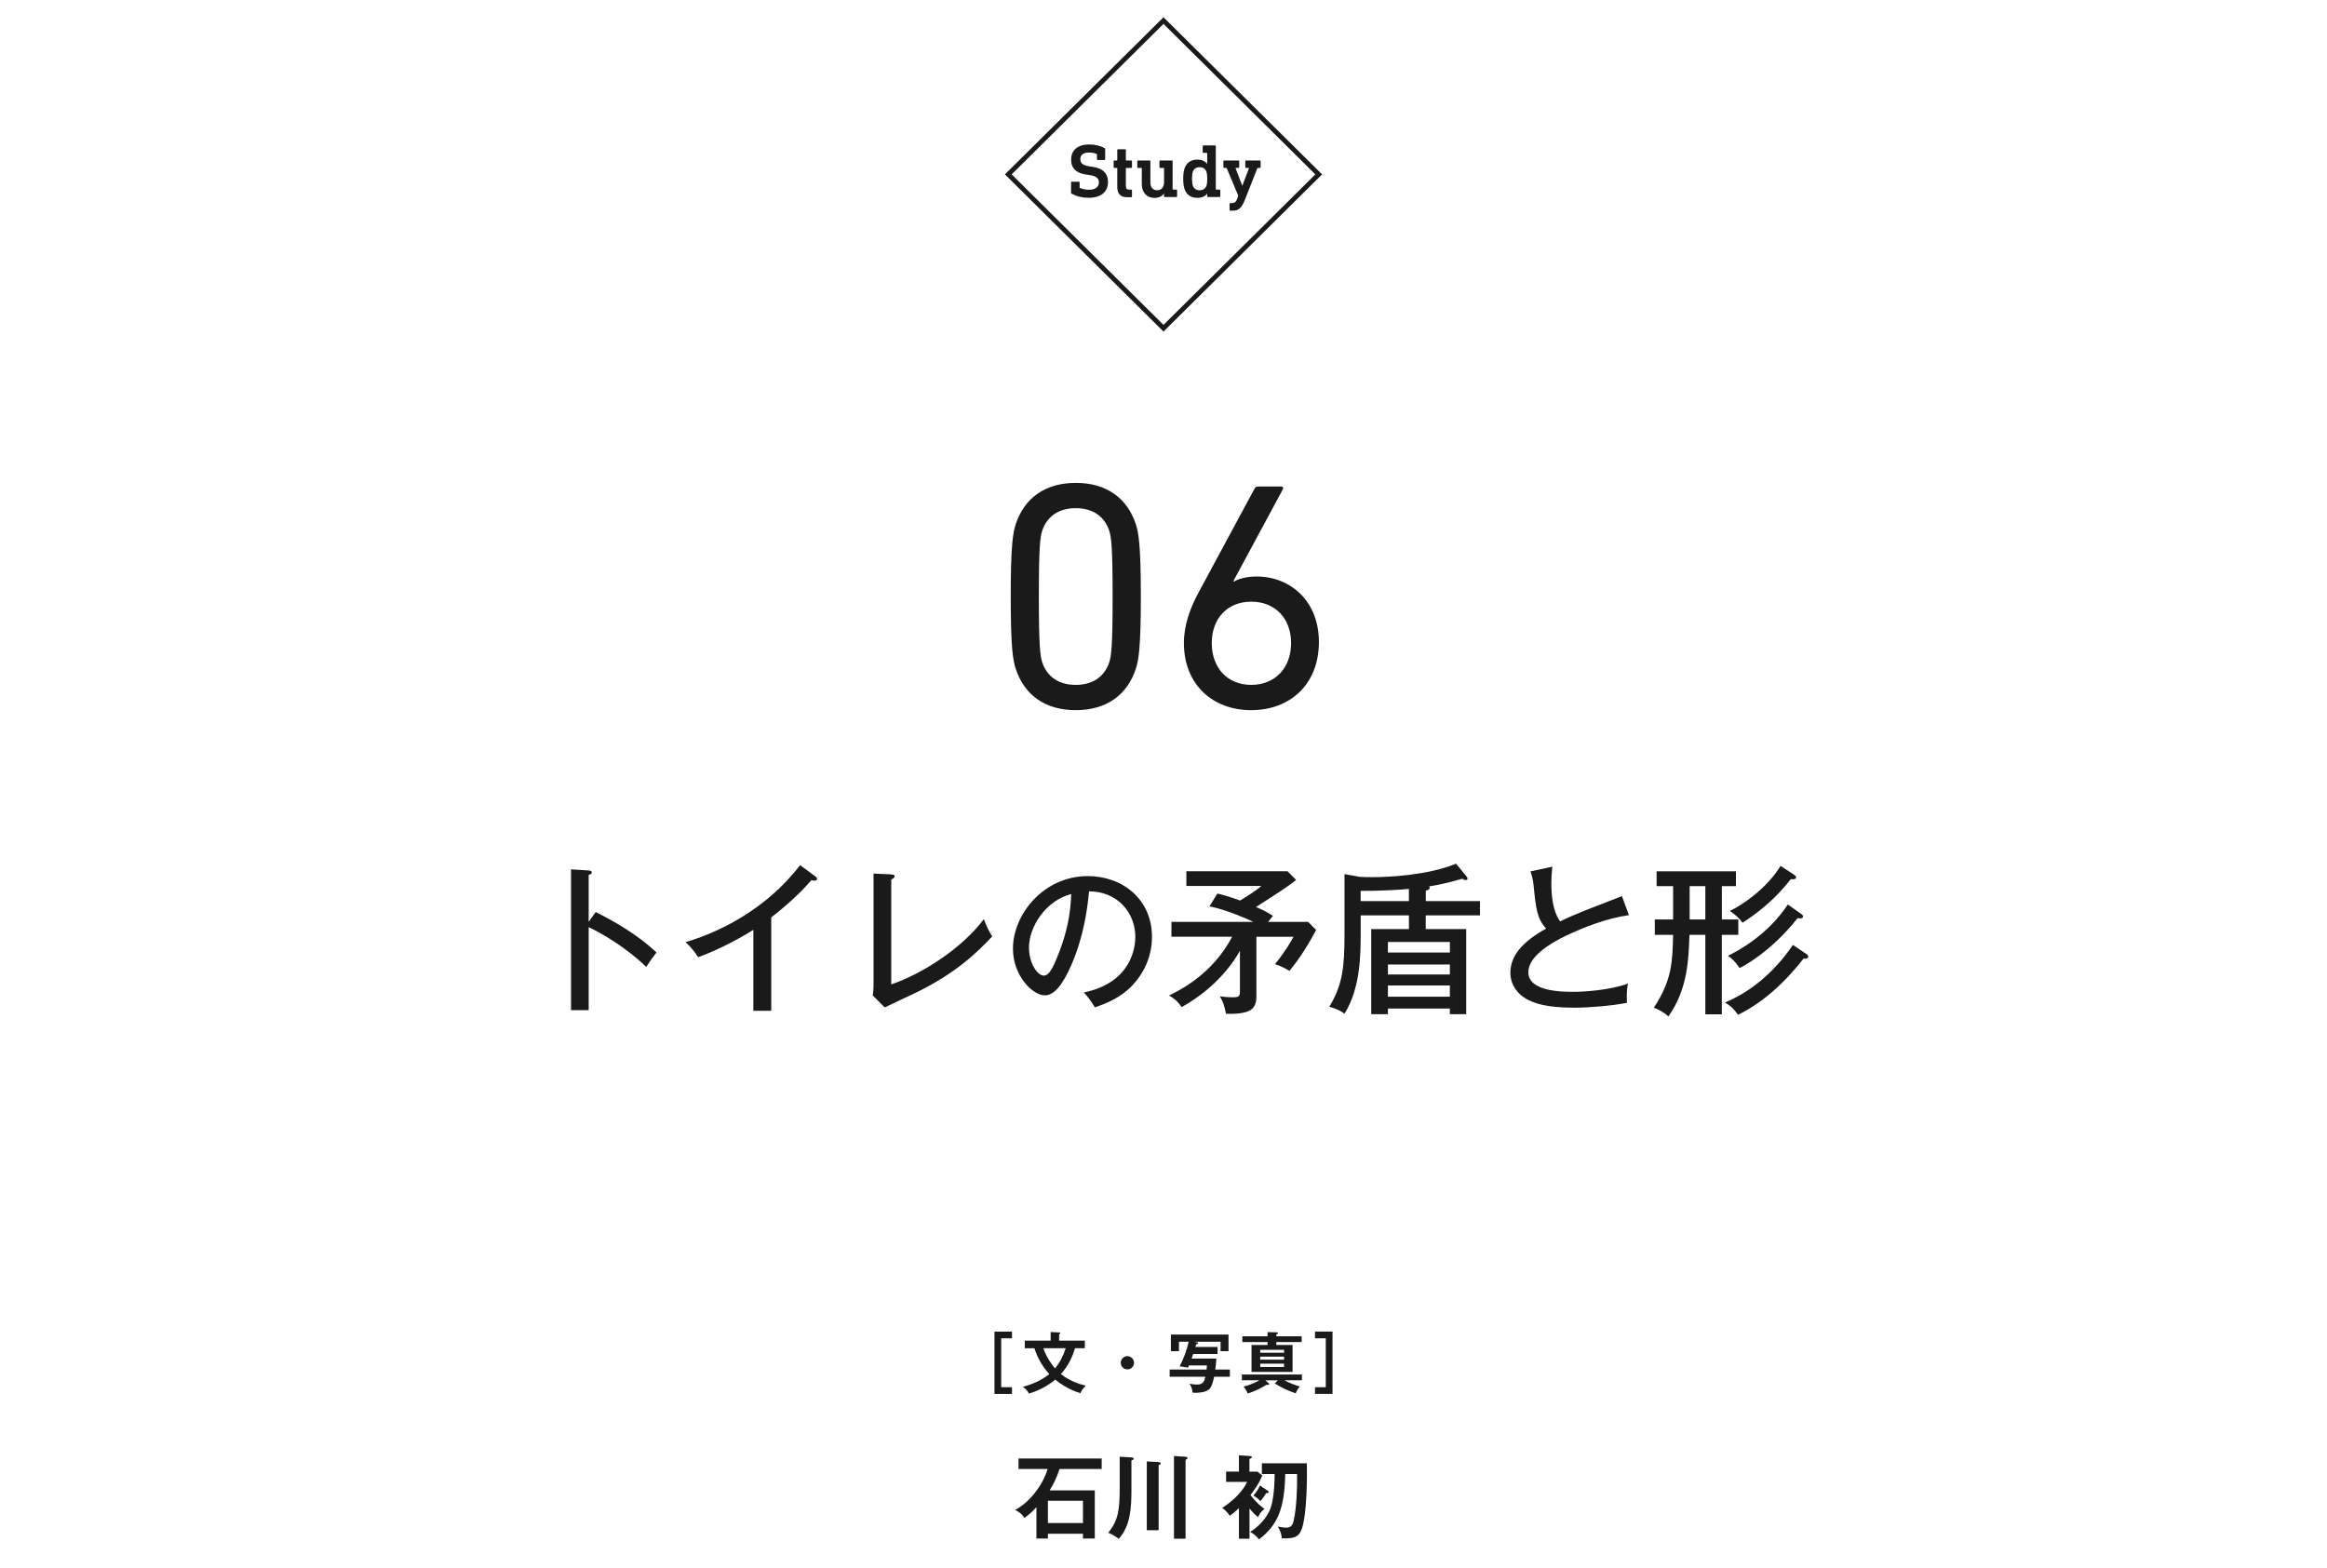 <?xml version="1.0" encoding="UTF-8"?><svg id="picture_content" xmlns="http://www.w3.org/2000/svg" width="460" height="310" viewBox="0 0 460 310"><defs><style>.cls-1{stroke:#1a1a1a;stroke-width:.94px;}.cls-1,.cls-2{fill:none;}.cls-3{fill:#1a1a1a;}</style></defs><g><path class="cls-3" d="m224.56,103.74c.51,1.66.96,3.97.96,14.21s-.45,12.54-.96,14.21c-1.73,5.31-5.89,8.26-11.9,8.26s-10.17-2.94-11.9-8.26c-.51-1.66-.96-3.97-.96-14.21s.45-12.54.96-14.21c1.73-5.31,5.89-8.26,11.9-8.26s10.17,2.94,11.9,8.26Zm-18.5,1.09c-.45,1.34-.7,3.2-.7,13.12s.26,11.77.7,13.12c1.02,2.88,3.39,4.35,6.59,4.35s5.57-1.47,6.59-4.35c.45-1.34.7-3.2.7-13.12s-.26-11.78-.7-13.12c-1.02-2.88-3.39-4.35-6.59-4.35s-5.57,1.47-6.59,4.35Z"/><path class="cls-3" d="m253.17,96.19c.45,0,.58.26.38.64l-9.73,18.05.13.13c.83-.58,2.56-1.02,4.42-1.02,6.85,0,12.35,4.99,12.35,12.93,0,8.51-5.82,13.5-13.38,13.5s-13.31-4.99-13.31-13.31c0-3.46,1.22-6.85,2.88-9.92l11.07-20.54c.19-.38.38-.45.83-.45h4.35Zm-13.63,30.97c0,4.86,3.07,8.26,7.81,8.26s7.87-3.39,7.87-8.26-3.14-8.19-7.87-8.19-7.81,3.33-7.81,8.19Z"/></g><g><path class="cls-3" d="m117.75,180.34c3.36,1.66,8.22,4.38,12.03,8-.38.48-.99,1.22-2.02,2.85-4.19-4-8.7-6.56-11.39-7.87v16.42h-3.49v-27.84l3.52.22c.38.03.58.13.58.38,0,.35-.38.42-.61.48v9.28l1.38-1.92Z"/><path class="cls-3" d="m152.47,199.86h-3.55v-16c-1.5.96-6.02,3.62-10.91,5.41-.54-.86-1.34-1.95-2.5-2.98,6.14-1.79,15.77-6.21,22.65-15.23l3.07,2.27c.19.16.29.29.29.51s-.29.29-.51.29-.42-.03-.61-.1c-2.98,3.52-7.14,6.75-7.94,7.36v18.46Z"/><path class="cls-3" d="m176.18,172.92c.42.03.67.03.67.32,0,.38-.48.58-.67.67v20.73c6.08-2.05,14.02-7.14,18.3-12.9.77,1.92.83,2.05,1.66,3.42-2.85,3.04-7.1,7.23-15.04,11.1-.99.48-5.34,2.5-6.21,2.94l-2.37-2.37c.1-.42.16-1.47.16-1.89v-22.21l3.49.16Z"/><path class="cls-3" d="m214.26,196.24c9.54-1.98,10.17-9.12,10.17-10.98,0-4.8-3.52-8.99-9.15-9.02-.35,3.68-1.06,8.96-3.52,14.62-1.73,3.94-3.39,5.95-5.22,5.95-2.4,0-6.3-3.84-6.3-9.25,0-6.72,6.02-14.33,14.81-14.33,6.75,0,12.67,4.51,12.67,12,0,4.16-1.82,7.39-3.74,9.47-2.53,2.72-5.6,3.81-7.55,4.48-.9-1.5-1.54-2.24-2.18-2.94Zm-10.85-8.9c0,3.2,1.7,5.57,2.94,5.57s2.14-2.43,2.98-4.51c1.5-3.87,2.3-7.49,2.43-11.62-5.06,1.28-8.35,6.5-8.35,10.56Z"/><path class="cls-3" d="m248.37,196.88c0,2.46-.86,3.71-6.01,3.58-.32-1.57-.54-2.3-1.22-3.46.51.06,1.34.19,2.37.19,1.12,0,1.6,0,1.6-1.09v-8.1c-.9,1.63-4.19,7.04-11.52,11.14-.54-.8-1.18-1.57-2.5-2.3,1.98-.96,8.58-4.16,12.48-11.62h-12v-2.94h16.19c-.74-.35-5.02-2.34-8.67-3.07l1.57-2.53c.83.19,1.89.45,4.48,1.38,1.5-.9,3.3-2.05,4.19-2.88h-14.81v-2.91h20l1.7,1.73c-2.24,1.7-2.75,2.02-7.94,5.34,1.92.83,2.62,1.28,3.36,1.76-.16.19-.83,1.02-.96,1.18h7.9l1.6,1.6c-2.3,4.29-4,6.53-5.28,8.1-.86-.54-1.76-.99-2.85-1.34,2.14-2.69,3.04-4.29,3.65-5.41h-7.33v11.65Z"/><path class="cls-3" d="m281.84,178.17h10.72v2.82h-10.72v2.72h8v16.83h-3.23v-1.12h-12.25v1.12h-3.3v-16.83h7.46v-2.72h-9.54v3.17c0,4.51,0,11.14-3.2,16.29-.45-.35-1.09-.83-3.01-1.38,2.66-4.35,3.01-7.97,3.01-14.33v-11.9l3.04.54c.61.03,1.38.06,2.5.06,2.98,0,10.78-.32,16.51-2.66l2.11,2.56c.1.13.16.26.16.42s-.16.26-.35.26-.29-.03-.7-.26c-3.17.93-5.25,1.31-6.53,1.5.06.1.1.16.1.26,0,.42-.45.51-.77.58v2.08Zm-3.33-2.4c-1.5.16-6.14.42-9.54.38v2.02h9.54v-2.4Zm8.1,12.57v-2.08h-12.25v2.08h12.25Zm0,4.35v-1.98h-12.25v1.98h12.25Zm0,4.38v-2.21h-12.25v2.21h12.25Z"/><path class="cls-3" d="m322,180.95c-4.48.64-8.99,2.43-12.42,4.06-3.36,1.6-7.46,4.19-7.46,7.23,0,3.87,6.82,3.87,8.96,3.87s7.14-.32,10.75-1.63c-.13.54-.32,1.44-.22,3.81-3.17.61-7.55.96-10.43.96-5.66,0-7.9-.93-9.28-1.63-1.98-1.06-3.33-2.98-3.33-5.28,0-3.36,2.37-6.11,7.07-8.74-1.79-1.89-2.02-3.97-2.46-8.32-.06-.67-.19-1.79-.64-2.98l4.32-.93c-.13,1.38-.19,2.18-.19,3.1,0,2.3.19,5.6,1.73,7.71,1.57-.77,3.78-1.7,5.15-2.24,1.12-.45,6.69-2.59,7.07-2.75l1.38,3.74Z"/><path class="cls-3" d="m340.37,181.81h3.26v3.04h-3.26v15.71h-3.26v-15.71h-3.14c-.16,4.86-.35,10.75-4.16,16.13-1.09-1.02-2.46-1.57-2.88-1.73,3.62-5.5,3.68-9.09,3.81-14.4h-3.62v-3.04h3.62v-6.59h-3.26v-2.94h15.68v2.94h-2.78v6.59Zm-3.26-6.59h-3.1v6.59h3.1v-6.59Zm19.97,13.41c.16.13.38.29.38.51,0,.16-.1.48-.96.42-4.35,5.57-8.7,9.02-12.93,11.1-.8-1.15-1.41-1.76-2.59-2.43,7.23-2.98,11.68-8.77,13.44-11.39l2.66,1.79Zm-1.09-7.97c.19.13.45.32.45.58,0,.13-.1.35-.54.35-.16,0-.26,0-.54-.06-5.44,6.88-11.07,9.7-11.49,9.89-.32-.51-1.02-1.57-2.3-2.43,2.21-1.06,7.94-4.22,11.84-10.14l2.59,1.82Zm-1.31-7.68c.19.13.38.29.38.48,0,.45-.64.42-1.06.38-1.47,1.82-4.1,5.12-9.54,8.61-.67-.93-1.25-1.44-2.5-2.34,2.5-1.15,7.36-4.51,10.02-8.9l2.69,1.76Z"/></g><g><g><path class="cls-3" d="m218.36,29.31c.09.04.11.1.11.18v1.99c0,.09-.06.15-.15.15h-1.33c-.09,0-.15-.06-.15-.15v-.92c0-.07-.02-.1-.09-.13-.42-.17-.89-.27-1.51-.27-1.14,0-1.68.52-1.68,1.32,0,.75.44,1.23,1.86,1.42l.54.08c1.98.27,3.07,1.26,3.07,3.01,0,1.85-1.27,3.12-3.83,3.12-1.26,0-2.36-.27-3.36-.81-.06-.03-.11-.09-.11-.18v-2.04c0-.09.06-.15.15-.15h1.39c.09,0,.15.06.15.15v1c0,.06.03.09.08.1.61.23,1.17.34,1.79.34,1.23,0,1.94-.54,1.94-1.47,0-.73-.45-1.25-1.88-1.44l-.54-.08c-1.98-.27-3.07-1.18-3.07-2.97,0-1.9,1.35-3,3.6-3,1.12,0,2.27.31,3.03.72Z"/><path class="cls-3" d="m222.41,29.51c.09,0,.15.06.15.15v1.98c0,.06.03.09.09.09h.97c.09,0,.15.06.15.15v1.17c0,.09-.06.15-.15.15h-.97c-.06,0-.09.03-.09.09v3.52c0,.51.21.68.68.68h.38c.09,0,.15.06.15.15v1.21c0,.09-.06.15-.15.15h-.73c-1.47,0-2.03-.71-2.03-2.11v-3.6c0-.06-.03-.09-.09-.09h-.48c-.09,0-.15-.06-.15-.15v-1.17c0-.09.06-.15.15-.15h.48c.06,0,.09-.03.09-.09v-1.98c0-.09.06-.15.15-.15h1.39Z"/><path class="cls-3" d="m231.65,31.73c.09,0,.15.06.15.15v5.52c0,.06.03.09.09.09h.65c.09,0,.15.06.15.15v1.17c0,.09-.06.15-.15.15h-2.29c-.09,0-.15-.06-.15-.15v-.52h-.01c-.39.49-.95.84-1.88.84-1.56,0-2.5-1.14-2.5-2.69v-3.15c0-.06-.03-.09-.09-.09h-.65c-.09,0-.15-.06-.15-.15v-1.17c0-.09.06-.15.15-.15h2.29c.09,0,.15.06.15.15v4.17c0,.93.42,1.57,1.35,1.57.86,0,1.35-.65,1.35-1.56v-2.77c0-.06-.03-.09-.09-.09h-.67c-.09,0-.15-.06-.15-.15v-1.17c0-.09.06-.15.15-.15h2.3Z"/><path class="cls-3" d="m240.19,28.76c.09,0,.15.06.15.15v8.49c0,.06.03.09.09.09h.65c.09,0,.15.06.15.15v1.17c0,.09-.06.15-.15.15h-2.29c-.09,0-.15-.06-.15-.15v-.54h-.01c-.35.5-.95.85-1.94.85-1.24,0-2.15-.58-2.53-1.74-.18-.56-.26-1.07-.26-2.04s.08-1.48.26-2.04c.38-1.15,1.29-1.74,2.53-1.74.98,0,1.59.36,1.94.85h.01v-2.1c0-.06-.03-.09-.09-.09h-.65c-.09,0-.15-.06-.15-.15v-1.17c0-.09.06-.15.15-.15h2.29Zm-4.4,5.23c-.11.33-.15.69-.15,1.35s.05,1.02.15,1.35c.2.6.67.93,1.35.93s1.17-.33,1.36-.93c.11-.33.15-.69.15-1.35s-.05-1.02-.15-1.35c-.2-.6-.67-.93-1.36-.93s-1.15.33-1.35.93Z"/><path class="cls-3" d="m249.05,31.73c.09,0,.15.06.15.15v1.17c0,.09-.06.15-.15.15h-.39c-.06,0-.09.02-.12.09l-2.41,6.12c-.67,1.69-1.24,2.25-2.45,2.25h-.47c-.09,0-.15-.06-.15-.15v-1.2c0-.09.06-.15.15-.15h.27c.58,0,.88-.25,1.09-.85l.21-.62-2.27-5.41s-.05-.08-.11-.08h-.41c-.09,0-.15-.06-.15-.15v-1.17c0-.09.06-.15.15-.15h2.83c.09,0,.15.06.15.15v1.17c0,.09-.06.15-.15.15h-.48c-.08,0-.09.04-.08.1l1.3,3.4h.03l1.29-3.4s0-.1-.08-.1h-.48c-.09,0-.15-.06-.15-.15v-1.17c0-.09.06-.15.15-.15h2.72Z"/></g><polygon class="cls-1" points="230 4.07 199.32 34.48 230 64.9 260.68 34.48 230 4.07"/></g><g><path class="cls-3" d="m200.05,263.29v1.33h-2.13v9.67h2.13v1.33h-3.46v-12.32h3.46Z"/><path class="cls-3" d="m202.58,266.58v-1.5h5.11v-1.7l1.68.08c.08,0,.25.01.25.14,0,.1-.13.17-.25.21v1.27h5.08v1.5h-1.94c-.65,2.11-1.47,3.63-2.8,5.11,1.77,1.4,3.65,2,4.93,2.29-.69.7-.83.94-1.05,1.5-2.16-.65-3.99-1.85-4.99-2.69-.44.36-2.29,1.92-5.21,2.76-.18-.49-.75-1.05-1.2-1.33,2.47-.65,4.12-1.64,5.24-2.52-1.38-1.51-2.27-3.08-2.95-5.11h-1.9Zm3.67,0c.61,1.81,1.68,3.25,2.31,3.99,1.01-1.21,1.69-2.67,2.11-3.99h-4.42Z"/><path class="cls-3" d="m224.17,269.46c0,.73-.58,1.31-1.31,1.31s-1.31-.58-1.31-1.31.6-1.31,1.31-1.31,1.31.59,1.31,1.31Z"/><path class="cls-3" d="m236.37,265.36c.31.04.48.08.48.21,0,.17-.25.21-.39.23-.03.12-.05.19-.14.53h4.37v1.39h-4.82c-.04.1-.3.87-.31.91h4.88c-.03.88-.17,1.9-.21,2.17h2.89v1.42h-3.11c-.2.95-.48,2.04-1.01,2.5-.57.49-1.65.68-2.63.68-.26,0-.44-.01-.64-.03-.04-.77-.22-1.17-.6-1.77.43.1,1.07.17,1.49.17,1.27,0,1.46-.74,1.65-1.55h-7.05v-1.42h7.29c.05-.43.05-.57.07-.81h-3.55l-.18.43-1.66-.27c.7-1.25,1.47-3.33,1.77-4.84h-1.91v1.86h-1.59v-3.29h11.39v3.29h-1.57v-1.86h-5.2l.3.04Z"/><path class="cls-3" d="m252.62,272.93h-2.47l.6.55c.08.06.14.13.14.22,0,.08-.09.14-.2.14s-.2-.01-.3-.04c-1.29.78-2.15,1.21-3.74,1.74-.14-.4-.51-1.01-.83-1.37,1.73-.43,2.9-1.1,3.13-1.25h-3.45v-1.14h11.86v1.14h-3.44c1.01.57,1.96.9,3.03,1.24-.47.48-.77,1.2-.83,1.35-1.78-.65-2.6-1.03-4.12-1.96l.62-.62Zm4.69-8.71v1.14h-5v.58h3.2v5.32h-8.11v-5.32h3.17v-.58h-4.98v-1.14h4.98v-.82l1.77.04c.2,0,.3.05.3.14,0,.14-.12.18-.33.26v.38h5Zm-8.19,3.25h4.71v-.57h-4.71v.57Zm4.71.78h-4.71v.6h4.71v-.6Zm0,1.38h-4.71v.65h4.71v-.65Z"/><path class="cls-3" d="m259.95,275.62v-1.33h2.13v-9.67h-2.13v-1.33h3.46v12.32h-3.46Z"/></g><g><path class="cls-3" d="m216.42,294.69v9.52h-2.34v-.94h-6.93v.94h-2.27v-6.19c-1.21,1.31-1.98,1.84-2.39,2.12-.29-.49-.61-.94-1.82-1.6,1.73-.79,5.08-3.75,6.43-8.08h-5.76v-2.07h16.44v2.07h-8.34c-.56,1.78-1.21,3.06-1.95,4.23h8.93Zm-2.34,6.46v-4.41h-6.93v4.41h6.93Z"/><path class="cls-3" d="m223.66,288.17c.22.02.45.07.45.27,0,.18-.16.23-.45.32v5.69c0,3.8-.18,7.18-2.5,9.83-.58-.45-1.22-.88-2.09-1.21,2.05-2.47,2.27-4.75,2.27-8.91v-6.12l2.32.13Zm5.38.94c.14,0,.42.04.42.27,0,.16-.14.2-.42.32v12.87h-2.34v-13.61l2.34.14Zm5.31-1.06c.14.02.4.02.4.27,0,.09-.05.14-.16.2-.09.05-.16.09-.23.14v15.59h-2.29v-16.35l2.29.14Z"/><path class="cls-3" d="m247,304.25h-2.09v-6.05c-.92.88-1.37,1.21-1.82,1.51-.18-.27-.7-1.04-1.49-1.55,2.74-1.75,4.32-3.78,4.93-5.15h-4.16v-2.03h2.54v-3.22l2.14.13c.16.02.41.02.41.22,0,.16-.22.27-.47.38v2.5h1.57l.97.74c-.59,1.57-1.87,3.28-2.34,3.89,1.33,1.71,2.34,2.43,2.79,2.75-.36.25-.76.54-1.31,1.62-.34-.29-.77-.65-1.67-1.71v5.98Zm2.45-12.8v-2.12h8.89c.05,2.59.04,9.87-.97,12.89-.63,1.87-1.78,2-3.98,1.96-.13-1.08-.23-1.33-.79-2.34.94.2,1.42.22,1.64.22.79,0,1.22-.25,1.48-1.33.59-2.54.74-6.64.68-9.27h-2.34c-.13,6.64-1.37,10.03-5.19,12.93-.52-.77-1.26-1.24-1.76-1.48,2.81-1.73,3.83-4.05,4.09-4.79.77-2.34.77-6.1.77-6.66h-2.52Zm1.13,3.29c.11.07.22.14.22.27,0,.22-.27.23-.49.22-.38.63-.67,1.01-1.15,1.6-.45-.5-.81-.77-1.39-1.12.47-.54.99-1.26,1.31-1.98l1.49,1.01Z"/></g><rect class="cls-2" width="460" height="310"/></svg>